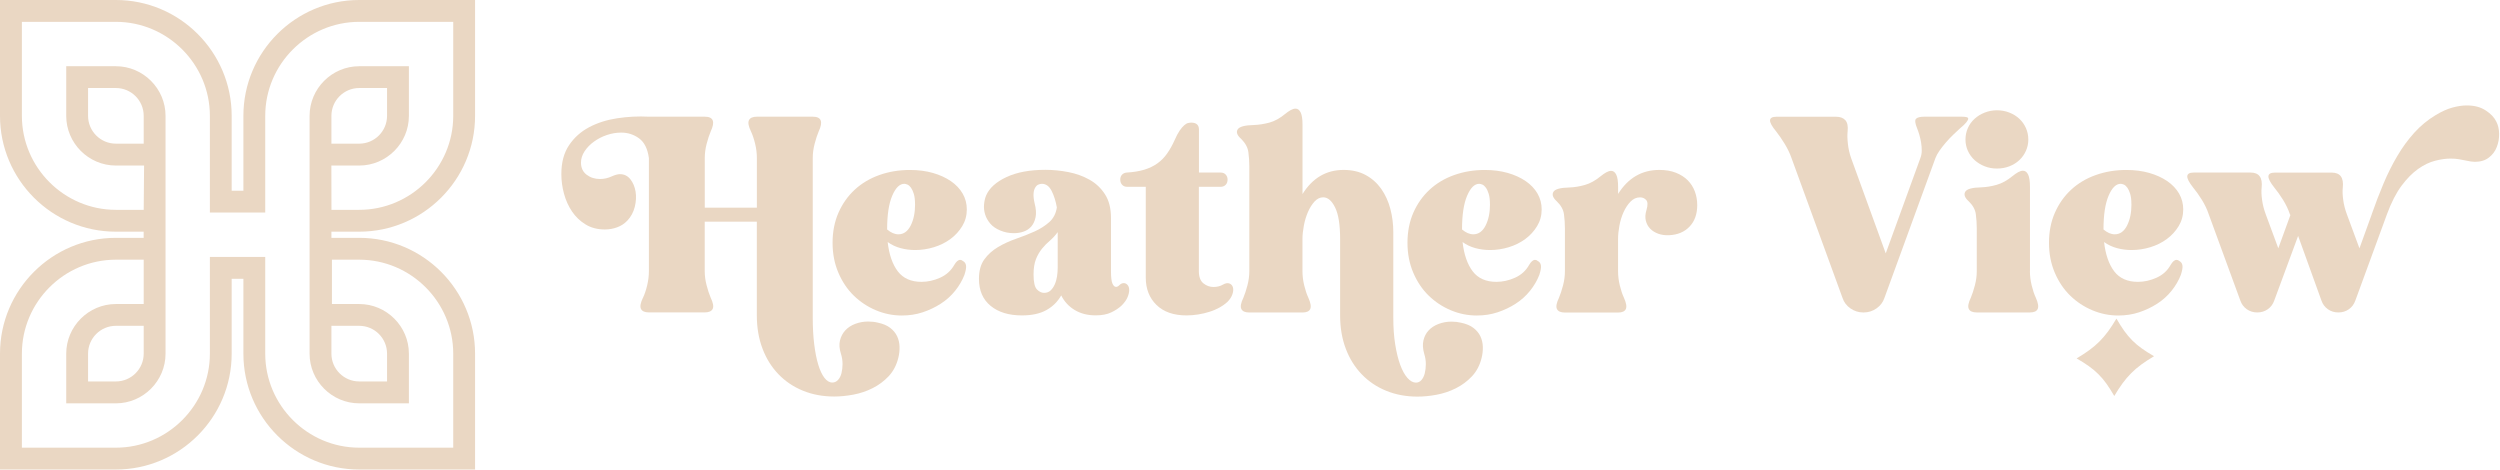 <svg xmlns="http://www.w3.org/2000/svg" width="1017" height="191" viewBox="0 0 1017 191" fill="none"><path d="M35.826 155.174V143.858C35.826 137.616 40.9 132.542 47.142 132.542H58.459V143.858C58.459 150.1 53.384 155.174 47.142 155.174H35.826ZM134.82 132.542H146.137C152.379 132.542 157.453 137.616 157.453 143.858V155.174H146.137C139.894 155.174 134.82 150.1 134.82 143.858V132.542ZM35.826 35.806H47.142C53.384 35.806 58.459 40.881 58.459 47.123V58.439H47.142C40.9 58.439 35.826 53.365 35.826 47.123V35.806ZM134.82 58.439V47.123C134.82 40.881 139.894 35.806 146.137 35.806H157.453V47.123C157.453 53.365 152.379 58.439 146.137 58.439H134.82ZM193.259 0H146.137C120.153 0 99.014 21.139 99.014 47.123V77.587H94.246V47.123C94.246 21.139 73.107 0 47.123 0H0V47.123C0 73.107 21.139 94.246 47.123 94.246H58.439V96.754H47.123C21.139 96.754 0 117.893 0 143.877V191H47.123C73.107 191 94.246 169.861 94.246 143.877V113.413H99.014V143.877C99.014 169.861 120.153 191 146.137 191H193.259V143.877C193.259 117.893 172.12 96.754 146.137 96.754H134.82V94.246H146.137C172.12 94.246 193.259 73.107 193.259 47.123V0ZM184.375 8.885V47.123C184.375 68.147 167.18 85.361 146.137 85.361H134.839L134.801 67.343H146.137C157.242 67.343 166.338 58.248 166.338 47.142V26.941H146.137C135.031 26.941 125.936 36.036 125.936 47.142V143.877C125.936 154.983 135.031 164.078 146.137 164.078H166.338V143.877C166.338 132.771 157.242 123.676 146.137 123.676H135.031V105.639H146.137C167.161 105.639 184.375 122.834 184.375 143.877V182.115H146.137C125.112 182.115 107.898 164.901 107.898 143.877V104.528H85.38V143.877C85.38 164.901 68.166 182.115 47.142 182.115H8.904V143.877C8.904 122.853 26.099 105.639 47.142 105.639H58.459V123.676H47.142C36.036 123.676 26.941 132.771 26.941 143.877V164.078H47.142C58.248 164.078 67.343 154.983 67.343 143.877V104.528V86.491V47.142C67.343 36.036 58.248 26.941 47.142 26.941H26.941V47.142C26.941 58.248 36.036 67.343 47.142 67.343H58.612L58.459 85.361H47.142C26.118 85.361 8.904 68.166 8.904 47.123V8.885H47.142C68.166 8.885 85.38 26.099 85.38 47.123V86.472H107.898V47.123C107.898 26.099 125.112 8.885 146.137 8.885H184.375Z" fill="#EAD7C3"></path><path d="M261.579 121.11C262.23 119.732 262.804 118.047 263.264 116.094C263.742 114.121 263.972 112.207 263.972 110.311V64.318C263.455 60.526 262.134 57.865 259.989 56.295C257.845 54.725 255.413 53.94 252.732 53.94C250.76 53.94 248.807 54.265 246.892 54.916C244.958 55.567 243.216 56.467 241.646 57.597C240.075 58.727 238.812 60.029 237.816 61.522C236.839 63.016 236.342 64.567 236.342 66.156C236.342 68.262 237.108 69.909 238.639 71.077C240.171 72.245 241.99 72.819 244.096 72.819C244.901 72.819 245.705 72.724 246.509 72.551C247.313 72.379 248.118 72.092 248.903 71.728C250.205 71.154 251.315 70.847 252.177 70.847C253.919 70.847 255.336 71.537 256.428 72.915C257.519 74.294 258.228 75.979 258.553 77.932C258.879 79.904 258.764 81.972 258.228 84.155C257.672 86.338 256.677 88.195 255.221 89.727C254.053 90.972 252.675 91.871 251.066 92.465C249.458 93.059 247.792 93.346 246.05 93.346C243.062 93.346 240.458 92.676 238.237 91.316C236.016 89.976 234.178 88.214 232.723 86.07C231.267 83.925 230.176 81.513 229.448 78.851C228.721 76.189 228.357 73.509 228.357 70.828C228.357 66.099 229.391 62.173 231.478 59.09C233.546 55.989 236.265 53.557 239.616 51.776C242.967 49.995 246.777 48.77 251.028 48.119C255.279 47.468 259.606 47.238 263.972 47.468H286.701C290.205 47.468 290.99 49.478 289.113 53.48C288.52 54.859 287.983 56.544 287.466 58.497C286.949 60.469 286.701 62.403 286.701 64.279V84.481H307.897V64.279C307.897 62.384 307.667 60.45 307.189 58.497C306.71 56.525 306.155 54.859 305.504 53.48C304.489 51.374 304.202 49.842 304.68 48.885C305.159 47.946 306.231 47.468 307.897 47.468H330.626C334.13 47.468 334.915 49.478 333.038 53.48C332.445 54.859 331.909 56.544 331.392 58.497C330.875 60.469 330.626 62.403 330.626 64.279V129.267C330.626 133.193 330.817 136.792 331.219 140.028C331.621 143.264 332.158 146.041 332.866 148.339C333.555 150.636 334.398 152.417 335.374 153.7C336.351 154.964 337.423 155.615 338.591 155.615C339.472 155.615 340.238 155.27 340.889 154.581C341.54 153.892 342.019 152.972 342.306 151.843C342.593 150.713 342.746 149.449 342.746 148.071C342.746 146.692 342.536 145.294 342.095 143.915C341.444 141.867 341.31 140.048 341.712 138.458C342.114 136.85 342.842 135.49 343.895 134.361C344.948 133.231 346.289 132.35 347.935 131.737C349.582 131.125 351.305 130.799 353.124 130.799C354.58 130.799 355.882 130.952 357.05 131.24C359.156 131.68 360.86 132.388 362.124 133.365C363.388 134.342 364.345 135.49 364.958 136.812C365.571 138.114 365.896 139.55 365.934 141.082C365.973 142.613 365.8 144.107 365.437 145.562C364.709 148.549 363.388 151.038 361.511 153.049C359.616 155.06 357.433 156.668 354.963 157.913C352.493 159.157 349.889 160.019 347.15 160.536C344.412 161.053 341.808 161.302 339.338 161.302C334.743 161.302 330.53 160.517 326.662 158.947C322.794 157.376 319.463 155.136 316.667 152.226C313.871 149.315 311.689 145.83 310.176 141.79C308.644 137.75 307.878 133.25 307.878 128.291V90.167H286.681V110.273C286.681 112.168 286.93 114.102 287.447 116.055C287.964 118.028 288.5 119.693 289.094 121.072C290.109 123.178 290.377 124.71 289.917 125.668C289.439 126.606 288.366 127.085 286.701 127.085H263.972C262.306 127.085 261.215 126.606 260.755 125.668C260.276 124.729 260.545 123.197 261.579 121.072" fill="#EAD7C3"></path><path d="M372.237 83.083C372.237 81.34 372.064 79.942 371.739 78.87C371.413 77.817 371.03 76.975 370.59 76.362C370.149 75.749 369.671 75.328 369.173 75.098C368.656 74.887 368.215 74.772 367.871 74.772C365.975 74.772 364.328 76.4 362.95 79.636C361.571 82.872 360.882 87.448 360.882 93.346C362.414 94.648 363.945 95.318 365.477 95.318C367.584 95.318 369.249 94.131 370.456 91.776C371.662 89.401 372.256 86.51 372.256 83.083M361.092 98.382C361.667 103.552 363.065 107.554 365.248 110.407C367.43 113.241 370.628 114.658 374.86 114.658C377.406 114.658 379.934 114.102 382.442 112.973C384.951 111.843 386.866 110.119 388.187 107.783C388.991 106.405 389.795 105.716 390.58 105.716C391.021 105.716 391.384 105.869 391.672 106.156C392.399 106.52 392.84 107.113 392.974 107.956C393.127 108.798 392.897 110.081 392.323 111.843C391.442 114.102 390.197 116.247 388.551 118.296C386.904 120.344 384.97 122.087 382.71 123.542C380.451 124.997 378 126.165 375.339 127.046C372.677 127.927 369.862 128.348 366.875 128.348C363.237 128.348 359.714 127.64 356.344 126.223C352.955 124.806 349.948 122.815 347.325 120.268C344.702 117.721 342.615 114.6 341.045 110.924C339.475 107.247 338.689 103.188 338.689 98.746C338.689 94.303 339.494 90.148 341.102 86.51C342.711 82.872 344.912 79.751 347.708 77.166C350.504 74.581 353.835 72.59 357.703 71.211C361.571 69.832 365.707 69.143 370.149 69.143C373.577 69.143 376.679 69.545 379.494 70.349C382.289 71.154 384.74 72.264 386.808 73.681C388.876 75.098 390.484 76.802 391.614 78.755C392.744 80.728 393.299 82.872 393.299 85.208C393.299 87.678 392.686 89.938 391.442 91.987C390.197 94.035 388.608 95.778 386.636 97.233C384.664 98.688 382.423 99.799 379.915 100.565C377.406 101.331 374.879 101.714 372.332 101.714C370.283 101.714 368.311 101.465 366.377 100.948C364.443 100.431 362.682 99.607 361.073 98.439" fill="#EAD7C3"></path><path d="M430.253 94.456C429.314 95.758 428.242 96.907 427.093 97.903C425.925 98.879 424.853 99.971 423.876 101.177C422.9 102.384 422.076 103.801 421.425 105.428C420.774 107.075 420.449 109.162 420.449 111.709C420.449 114.772 420.908 116.764 421.808 117.721C422.727 118.659 423.685 119.138 424.7 119.138C425.791 119.138 426.691 118.812 427.38 118.161C428.07 117.51 428.644 116.687 429.065 115.711C429.506 114.734 429.812 113.643 430.004 112.436C430.176 111.23 430.272 110.081 430.272 108.99V94.456H430.253ZM431.669 120.229C430.214 122.776 428.185 124.767 425.6 126.184C423.015 127.601 419.721 128.31 415.719 128.31C410.396 128.31 406.165 127.027 402.986 124.423C399.827 121.838 398.237 118.181 398.237 113.451C398.237 110.177 398.965 107.534 400.42 105.524C401.875 103.513 403.733 101.847 405.992 100.507C408.252 99.167 410.703 98.037 413.364 97.118C416.026 96.199 418.515 95.222 420.851 94.169C423.187 93.116 425.178 91.833 426.863 90.34C428.529 88.846 429.563 86.855 429.927 84.385C429.487 81.838 428.778 79.598 427.802 77.664C426.825 75.73 425.485 74.772 423.819 74.772C423.378 74.772 422.9 74.887 422.402 75.098C421.885 75.308 421.464 75.73 421.1 76.362C420.736 76.974 420.506 77.798 420.449 78.812C420.372 79.827 420.525 81.149 420.889 82.738C421.464 84.921 421.598 86.797 421.272 88.367C420.947 89.938 420.353 91.182 419.53 92.139C418.687 93.078 417.653 93.786 416.409 94.207C415.164 94.648 413.862 94.859 412.483 94.859C411.468 94.859 410.492 94.763 409.592 94.59C408.673 94.418 407.792 94.131 406.911 93.767C405.169 93.039 403.79 92.101 402.814 90.933C401.837 89.765 401.148 88.54 400.746 87.219C400.344 85.916 400.19 84.576 400.305 83.236C400.42 81.895 400.688 80.67 401.129 79.578C402.431 76.515 405.207 74.007 409.439 72.034C413.651 70.062 418.936 69.085 425.274 69.085C428.338 69.085 431.44 69.392 434.618 70.004C437.778 70.617 440.669 71.67 443.254 73.126C445.839 74.581 447.926 76.572 449.534 79.081C451.143 81.589 451.947 84.787 451.947 88.635V110.272C451.947 112.743 452.139 114.447 452.541 115.347C452.943 116.266 453.441 116.706 454.015 116.706C454.455 116.706 454.915 116.457 455.432 115.94C455.949 115.423 456.523 115.174 457.174 115.174C457.749 115.174 458.266 115.423 458.706 115.94C459.147 116.457 459.357 117.127 459.357 117.97C459.357 118.812 459.147 119.77 458.706 120.861C458.266 121.953 457.462 123.082 456.313 124.25C455.145 125.342 453.728 126.299 452.043 127.084C450.377 127.889 448.252 128.291 445.705 128.291C442.431 128.291 439.597 127.563 437.184 126.108C434.771 124.653 432.952 122.68 431.727 120.21" fill="#EAD7C3"></path><path d="M487.697 70.196H496.543C497.424 70.196 498.113 70.464 498.611 71.02C499.128 71.575 499.377 72.245 499.377 73.049C499.377 73.93 499.128 74.638 498.611 75.175C498.094 75.711 497.405 75.998 496.543 75.998H487.697V110.292C487.697 112.628 488.309 114.275 489.554 115.27C490.799 116.247 492.139 116.745 493.594 116.745C495.126 116.745 496.428 116.419 497.52 115.768C498.534 115.194 499.415 115.041 500.143 115.328C500.87 115.615 501.349 116.151 501.56 116.917C501.77 117.683 501.713 118.602 501.349 119.693C500.985 120.785 500.296 121.838 499.281 122.853C498.4 123.657 497.347 124.404 496.122 125.093C494.877 125.783 493.518 126.376 492.024 126.836C490.531 127.314 488.98 127.678 487.39 127.927C485.782 128.176 484.231 128.31 482.699 128.31C477.453 128.31 473.374 126.893 470.464 124.059C467.553 121.225 466.098 117.511 466.098 112.915V75.998H458.554C457.673 75.998 456.983 75.73 456.486 75.175C455.969 74.619 455.72 73.911 455.72 73.049C455.72 72.245 455.949 71.594 456.428 71.077C456.907 70.56 457.539 70.273 458.343 70.196C461.043 70.043 463.398 69.66 465.447 69.047C467.477 68.435 469.276 67.573 470.808 66.481C472.34 65.39 473.661 64.05 474.791 62.441C475.921 60.833 476.916 59.052 477.797 57.08C478.525 55.414 479.214 54.093 479.865 53.155C480.516 52.216 481.129 51.489 481.723 50.972C482.297 50.455 482.833 50.148 483.312 50.053C483.791 49.938 484.212 49.88 484.576 49.88C486.682 49.88 487.735 50.838 487.735 52.714V70.196H487.697Z" fill="#EAD7C3"></path><path d="M529.861 50.761V78.947C533.94 72.398 539.512 69.124 546.577 69.124C550.005 69.124 552.992 69.813 555.539 71.192C558.085 72.57 560.191 74.447 561.876 76.821C563.542 79.196 564.787 81.895 565.591 84.959C566.395 88.023 566.797 91.182 566.797 94.457V129.306C566.797 133.231 567.046 136.831 567.563 140.067C568.08 143.303 568.751 146.079 569.593 148.377C570.436 150.675 571.412 152.455 572.542 153.738C573.672 155.002 574.82 155.653 575.988 155.653C576.869 155.653 577.616 155.308 578.229 154.619C578.841 153.93 579.301 153.011 579.588 151.881C579.875 150.751 580.029 149.487 580.029 148.109C580.029 146.73 579.818 145.332 579.378 143.954C578.784 141.905 578.688 140.086 579.052 138.497C579.416 136.888 580.124 135.529 581.178 134.399C582.231 133.269 583.59 132.388 585.218 131.776C586.864 131.163 588.588 130.837 590.407 130.837C591.862 130.837 593.164 130.991 594.332 131.278C596.438 131.718 598.143 132.427 599.406 133.403C600.67 134.38 601.627 135.529 602.24 136.85C602.853 138.152 603.178 139.588 603.217 141.12C603.255 142.652 603.083 144.145 602.719 145.6C601.991 148.588 600.67 151.077 598.794 153.087C596.898 155.098 594.715 156.706 592.245 157.951C589.775 159.195 587.171 160.057 584.433 160.574C581.695 161.091 579.09 161.34 576.62 161.34C572.025 161.34 567.812 160.555 563.944 158.985C560.077 157.415 556.745 155.174 553.949 152.264C551.154 149.353 548.971 145.869 547.458 141.828C545.926 137.788 545.16 133.288 545.16 128.329V97.195C545.16 91.45 544.49 87.18 543.131 84.423C541.79 81.666 540.163 80.268 538.267 80.268C536.965 80.268 535.778 80.862 534.725 82.01C533.672 83.178 532.772 84.615 532.044 86.319C531.316 88.023 530.761 89.861 530.397 91.833C530.034 93.805 529.842 95.586 529.842 97.195V110.311C529.842 112.207 530.072 114.141 530.551 116.094C531.029 118.066 531.585 119.732 532.236 121.11C533.174 123.217 533.442 124.748 533.002 125.706C532.561 126.644 531.508 127.123 529.842 127.123H508.205C506.52 127.123 505.448 126.644 504.988 125.706C504.509 124.768 504.778 123.236 505.811 121.11C506.386 119.732 506.941 118.047 507.458 116.094C507.975 114.121 508.224 112.207 508.224 110.311V67.592C508.224 65.696 508.09 63.801 507.841 61.905C507.592 60.01 506.616 58.229 504.95 56.544C503.284 55.089 502.786 53.806 503.475 52.657C504.165 51.527 506.367 50.933 510.081 50.857C512.111 50.78 514.217 50.455 516.362 49.88C518.507 49.306 520.632 48.138 522.757 46.376C523.562 45.725 524.328 45.189 525.055 44.787C525.783 44.385 526.434 44.193 527.027 44.193C527.908 44.193 528.597 44.71 529.095 45.725C529.612 46.74 529.861 48.425 529.861 50.742" fill="#EAD7C3"></path><path d="M606.108 83.083C606.108 81.34 605.936 79.942 605.61 78.87C605.285 77.817 604.902 76.975 604.461 76.362C604.021 75.749 603.542 75.328 603.044 75.098C602.527 74.887 602.087 74.772 601.742 74.772C599.847 74.772 598.2 76.4 596.821 79.636C595.443 82.872 594.753 87.448 594.753 93.346C596.285 94.648 597.817 95.318 599.349 95.318C601.455 95.318 603.121 94.131 604.327 91.776C605.534 89.401 606.127 86.51 606.127 83.083M594.964 98.382C595.538 103.552 596.936 107.554 599.119 110.407C601.302 113.241 604.5 114.658 608.731 114.658C611.278 114.658 613.806 114.102 616.314 112.973C618.822 111.843 620.737 110.119 622.039 107.783C622.843 106.405 623.648 105.716 624.452 105.716C624.892 105.716 625.256 105.869 625.543 106.156C626.271 106.52 626.711 107.113 626.845 107.956C626.998 108.798 626.769 110.081 626.194 111.843C625.313 114.102 624.069 116.247 622.422 118.296C620.775 120.344 618.841 122.087 616.582 123.542C614.323 124.997 611.872 126.165 609.21 127.046C606.548 127.927 603.734 128.348 600.747 128.348C597.109 128.348 593.585 127.64 590.215 126.223C586.826 124.806 583.82 122.815 581.197 120.268C578.573 117.721 576.486 114.6 574.916 110.924C573.346 107.247 572.561 103.188 572.561 98.746C572.561 94.303 573.365 90.148 574.955 86.51C576.563 82.872 578.765 79.751 581.561 77.166C584.356 74.581 587.688 72.59 591.556 71.211C595.424 69.832 599.56 69.143 604.002 69.143C607.429 69.143 610.531 69.545 613.346 70.349C616.142 71.154 618.593 72.264 620.66 73.681C622.728 75.098 624.337 76.802 625.467 78.755C626.596 80.728 627.152 82.872 627.152 85.208C627.152 87.678 626.539 89.938 625.294 91.987C624.05 94.035 622.46 95.778 620.488 97.233C618.516 98.688 616.276 99.799 613.767 100.565C611.259 101.331 608.731 101.714 606.185 101.714C604.136 101.714 602.164 101.465 600.23 100.948C598.296 100.431 596.534 99.607 594.926 98.439" fill="#EAD7C3"></path><path d="M658.208 78.947C662.287 72.398 667.897 69.124 675.039 69.124C677.586 69.124 679.826 69.507 681.76 70.273C683.694 71.039 685.283 72.054 686.566 73.337C687.83 74.62 688.806 76.132 689.457 77.875C690.109 79.617 690.434 81.474 690.434 83.447C690.434 87.085 689.4 89.995 687.313 92.178C685.245 94.361 682.449 95.529 678.964 95.682C677.356 95.759 675.901 95.548 674.599 95.088C673.297 94.61 672.186 93.94 671.324 93.059C670.444 92.178 669.85 91.087 669.524 89.785C669.199 88.483 669.295 87.027 669.793 85.419C670.367 83.447 670.329 82.106 669.678 81.379C669.027 80.651 668.184 80.287 667.169 80.287C665.714 80.287 664.412 80.862 663.282 82.03C662.153 83.198 661.214 84.634 660.448 86.338C659.682 88.042 659.127 89.88 658.763 91.853C658.4 93.825 658.227 95.606 658.227 97.214V110.33C658.227 112.226 658.457 114.16 658.936 116.113C659.414 118.085 659.97 119.751 660.621 121.13C661.559 123.236 661.827 124.768 661.387 125.725C660.946 126.663 659.893 127.142 658.227 127.142H636.59C634.924 127.142 633.833 126.663 633.373 125.725C632.895 124.787 633.163 123.255 634.197 121.13C634.771 119.751 635.326 118.066 635.843 116.113C636.36 114.141 636.609 112.226 636.609 110.33V92.963C636.609 90.991 636.475 89.076 636.226 87.18C635.977 85.285 635.001 83.542 633.335 81.934C631.727 80.479 631.267 79.196 631.918 78.066C632.569 76.936 634.752 76.343 638.467 76.266C640.496 76.19 642.603 75.845 644.747 75.232C646.892 74.62 649.017 73.432 651.143 71.69C651.947 71.039 652.713 70.503 653.44 70.101C654.168 69.698 654.819 69.507 655.413 69.507C656.293 69.507 656.983 70.024 657.48 71.039C657.997 72.054 658.246 73.777 658.246 76.17V79.004L658.208 78.947Z" fill="#EAD7C3"></path><path d="M757.947 127.104C756.052 127.104 754.328 126.548 752.758 125.457C751.188 124.366 750.116 122.949 749.541 121.206L728.785 64.299C728.134 62.403 727.196 60.469 726.009 58.516C724.802 56.544 723.653 54.878 722.562 53.499C720.82 51.393 719.977 49.861 720.054 48.904C720.13 47.966 720.992 47.487 722.677 47.487H746.918C748.584 47.487 749.848 47.966 750.69 48.904C751.533 49.842 751.839 51.374 751.609 53.499C751.456 54.878 751.494 56.563 751.724 58.516C751.935 60.488 752.375 62.422 753.026 64.299L767.119 103.073L781.212 64.299C781.576 63.361 781.767 62.327 781.767 61.235C781.767 60.144 781.671 59.052 781.499 57.961C781.308 56.869 781.078 55.835 780.791 54.84C780.503 53.863 780.197 53.002 779.91 52.274C779.029 50.168 778.895 48.827 779.469 48.291C780.044 47.736 781.174 47.468 782.859 47.468H798.043C798.847 47.468 799.479 47.525 799.958 47.64C800.436 47.755 800.666 47.966 800.666 48.291C800.666 48.617 800.417 49.114 799.9 49.766C799.383 50.417 798.522 51.259 797.277 52.274C796.473 53.002 795.573 53.863 794.539 54.84C793.524 55.816 792.528 56.869 791.59 57.961C790.652 59.052 789.79 60.144 789.024 61.235C788.258 62.327 787.703 63.341 787.339 64.299L766.583 121.206C766.008 122.949 764.917 124.366 763.366 125.457C761.796 126.548 760.073 127.104 758.177 127.104H757.966H757.947Z" fill="#EAD7C3"></path><path d="M799.557 56.773C799.557 55.107 799.882 53.537 800.533 52.082C801.184 50.627 802.103 49.363 803.271 48.31C804.439 47.257 805.799 46.414 807.369 45.801C808.939 45.189 810.586 44.863 812.348 44.863C814.109 44.863 815.852 45.17 817.422 45.801C818.992 46.414 820.332 47.257 821.462 48.31C822.592 49.363 823.492 50.627 824.143 52.082C824.794 53.537 825.119 55.107 825.119 56.773C825.119 58.439 824.794 59.913 824.143 61.369C823.492 62.824 822.592 64.088 821.462 65.141C820.332 66.194 818.992 67.037 817.422 67.649C815.852 68.262 814.167 68.568 812.348 68.568C810.529 68.568 808.939 68.262 807.369 67.649C805.799 67.037 804.439 66.194 803.271 65.141C802.103 64.088 801.204 62.824 800.533 61.369C799.882 59.913 799.557 58.382 799.557 56.773ZM825.77 110.292C825.77 112.187 826 114.121 826.479 116.074C826.957 118.046 827.513 119.712 828.164 121.091C829.102 123.197 829.37 124.729 828.93 125.686C828.489 126.644 827.436 127.103 825.77 127.103H804.133C802.448 127.103 801.376 126.625 800.916 125.686C800.438 124.748 800.706 123.216 801.74 121.091C802.314 119.712 802.869 118.027 803.386 116.074C803.903 114.102 804.152 112.187 804.152 110.292V92.924C804.152 90.952 804.018 89.037 803.769 87.142C803.52 85.246 802.544 83.504 800.878 81.895C799.27 80.44 798.81 79.157 799.461 78.008C800.112 76.879 802.295 76.285 806.01 76.208C808.039 76.132 810.146 75.787 812.29 75.174C814.435 74.562 816.56 73.374 818.686 71.632C819.49 70.981 820.256 70.445 820.983 70.043C821.711 69.641 822.362 69.449 822.956 69.449C823.836 69.449 824.526 69.966 825.024 70.981C825.541 71.996 825.789 73.719 825.789 76.113V110.311L825.77 110.292Z" fill="#EAD7C3"></path><path d="M867.055 83.083C867.055 81.34 866.883 79.942 866.557 78.87C866.232 77.817 865.849 76.975 865.408 76.362C864.968 75.749 864.489 75.328 863.992 75.098C863.475 74.887 863.034 74.772 862.69 74.772C860.794 74.772 859.147 76.4 857.768 79.636C856.39 82.872 855.7 87.448 855.7 93.346C857.232 94.648 858.764 95.318 860.296 95.318C862.402 95.318 864.068 94.131 865.274 91.776C866.481 89.401 867.074 86.51 867.074 83.083M844.786 145.792C846.759 144.624 848.482 143.494 849.975 142.403C851.469 141.311 852.828 140.143 854.073 138.899C855.318 137.654 856.466 136.295 857.577 134.801C858.668 133.308 859.798 131.584 860.966 129.612C862.058 131.508 863.111 133.154 864.126 134.59C865.14 136.007 866.232 137.309 867.4 138.477C868.568 139.646 869.851 140.737 871.287 141.752C872.704 142.767 874.37 143.82 876.265 144.911C874.293 146.079 872.57 147.209 871.076 148.3C869.583 149.392 868.223 150.56 866.979 151.804C865.734 153.049 864.566 154.409 863.475 155.902C862.383 157.396 861.253 159.119 860.085 161.091C858.994 159.195 857.941 157.549 856.926 156.113C855.911 154.696 854.82 153.394 853.652 152.245C852.484 151.077 851.201 149.985 849.765 148.971C848.348 147.956 846.682 146.903 844.786 145.811M855.93 98.382C856.505 103.552 857.903 107.554 860.085 110.407C862.268 113.241 865.466 114.658 869.698 114.658C872.244 114.658 874.772 114.102 877.28 112.973C879.789 111.843 881.703 110.119 883.005 107.783C883.81 106.405 884.614 105.716 885.418 105.716C885.858 105.716 886.222 105.869 886.509 106.156C887.237 106.52 887.677 107.113 887.812 107.956C887.965 108.798 887.735 110.081 887.161 111.843C886.28 114.102 885.035 116.247 883.388 118.296C881.742 120.344 879.808 122.087 877.548 123.542C875.289 124.997 872.838 126.165 870.176 127.046C867.515 127.927 864.7 128.348 861.713 128.348C858.075 128.348 854.552 127.64 851.182 126.223C847.792 124.806 844.786 122.815 842.163 120.268C839.54 117.721 837.453 114.6 835.882 110.924C834.312 107.247 833.527 103.188 833.527 98.746C833.527 94.303 834.332 90.148 835.94 86.51C837.548 82.872 839.75 79.751 842.546 77.166C845.342 74.581 848.673 72.59 852.541 71.211C856.409 69.832 860.545 69.143 864.987 69.143C868.415 69.143 871.517 69.545 874.331 70.349C877.127 71.154 879.578 72.264 881.646 73.681C883.714 75.098 885.322 76.802 886.452 78.755C887.582 80.728 888.137 82.872 888.137 85.208C888.137 87.678 887.524 89.938 886.28 91.987C885.035 94.035 883.446 95.778 881.474 97.233C879.501 98.688 877.261 99.799 874.753 100.565C872.244 101.331 869.717 101.714 867.17 101.714C865.121 101.714 863.149 101.465 861.215 100.948C859.281 100.431 857.52 99.607 855.911 98.439" fill="#EAD7C3"></path><path d="M964.823 87.142C966.355 82.776 967.944 78.602 969.629 74.638C971.295 70.675 973.152 66.96 975.201 63.494C977.231 60.028 979.528 56.888 982.075 54.054C984.622 51.22 987.532 48.808 990.806 46.836C993.219 45.38 995.459 44.365 997.585 43.772C999.691 43.197 1001.66 42.891 1003.48 42.891C1006.55 42.891 1009.11 43.561 1011.18 44.921C1013.25 46.261 1014.68 47.774 1015.49 49.459C1016.22 50.837 1016.6 52.484 1016.64 54.38C1016.68 56.276 1016.37 58.075 1015.7 59.779C1015.05 61.484 1013.98 62.939 1012.48 64.088C1010.99 65.256 1009.07 65.83 1006.76 65.83C1005.82 65.83 1004.54 65.639 1002.93 65.275C1002.2 65.122 1001.32 64.969 1000.3 64.777C999.289 64.605 998.159 64.509 996.915 64.509C995.019 64.509 992.932 64.796 990.634 65.39C988.336 65.964 986.02 67.075 983.703 68.722C981.367 70.368 979.107 72.647 976.924 75.596C974.741 78.544 972.769 82.393 971.027 87.123L958.14 122.297C957.623 123.753 956.762 124.921 955.517 125.801C954.272 126.682 952.855 127.103 951.247 127.103C949.639 127.103 948.222 126.663 946.996 125.801C945.752 124.921 944.89 123.772 944.373 122.297L934.876 95.969L925.148 122.297C924.631 123.753 923.77 124.921 922.525 125.801C921.281 126.682 919.864 127.103 918.255 127.103C916.647 127.103 915.23 126.663 914.004 125.801C912.76 124.921 911.898 123.772 911.381 122.297L898.495 87.123C897.844 85.15 896.905 83.216 895.718 81.283C894.512 79.349 893.325 77.702 892.176 76.304C890.51 74.198 889.706 72.647 889.782 71.67C889.859 70.694 890.721 70.196 892.406 70.196H915.555C918.983 70.196 920.476 72.245 920.036 76.304C919.883 77.683 919.94 79.349 920.208 81.283C920.457 83.216 920.955 85.15 921.683 87.123L926.814 101.005L931.735 87.467L931.525 87.142C930.874 85.17 929.935 83.236 928.748 81.302C927.542 79.368 926.355 77.721 925.206 76.323C923.521 74.217 922.736 72.666 922.793 71.689C922.87 70.713 923.731 70.215 925.417 70.215H948.566C951.994 70.215 953.487 72.264 953.047 76.323C952.894 77.702 952.951 79.368 953.219 81.302C953.468 83.236 953.966 85.17 954.694 87.142L959.825 101.024L964.842 87.142H964.823Z" fill="#EAD7C3"></path></svg>